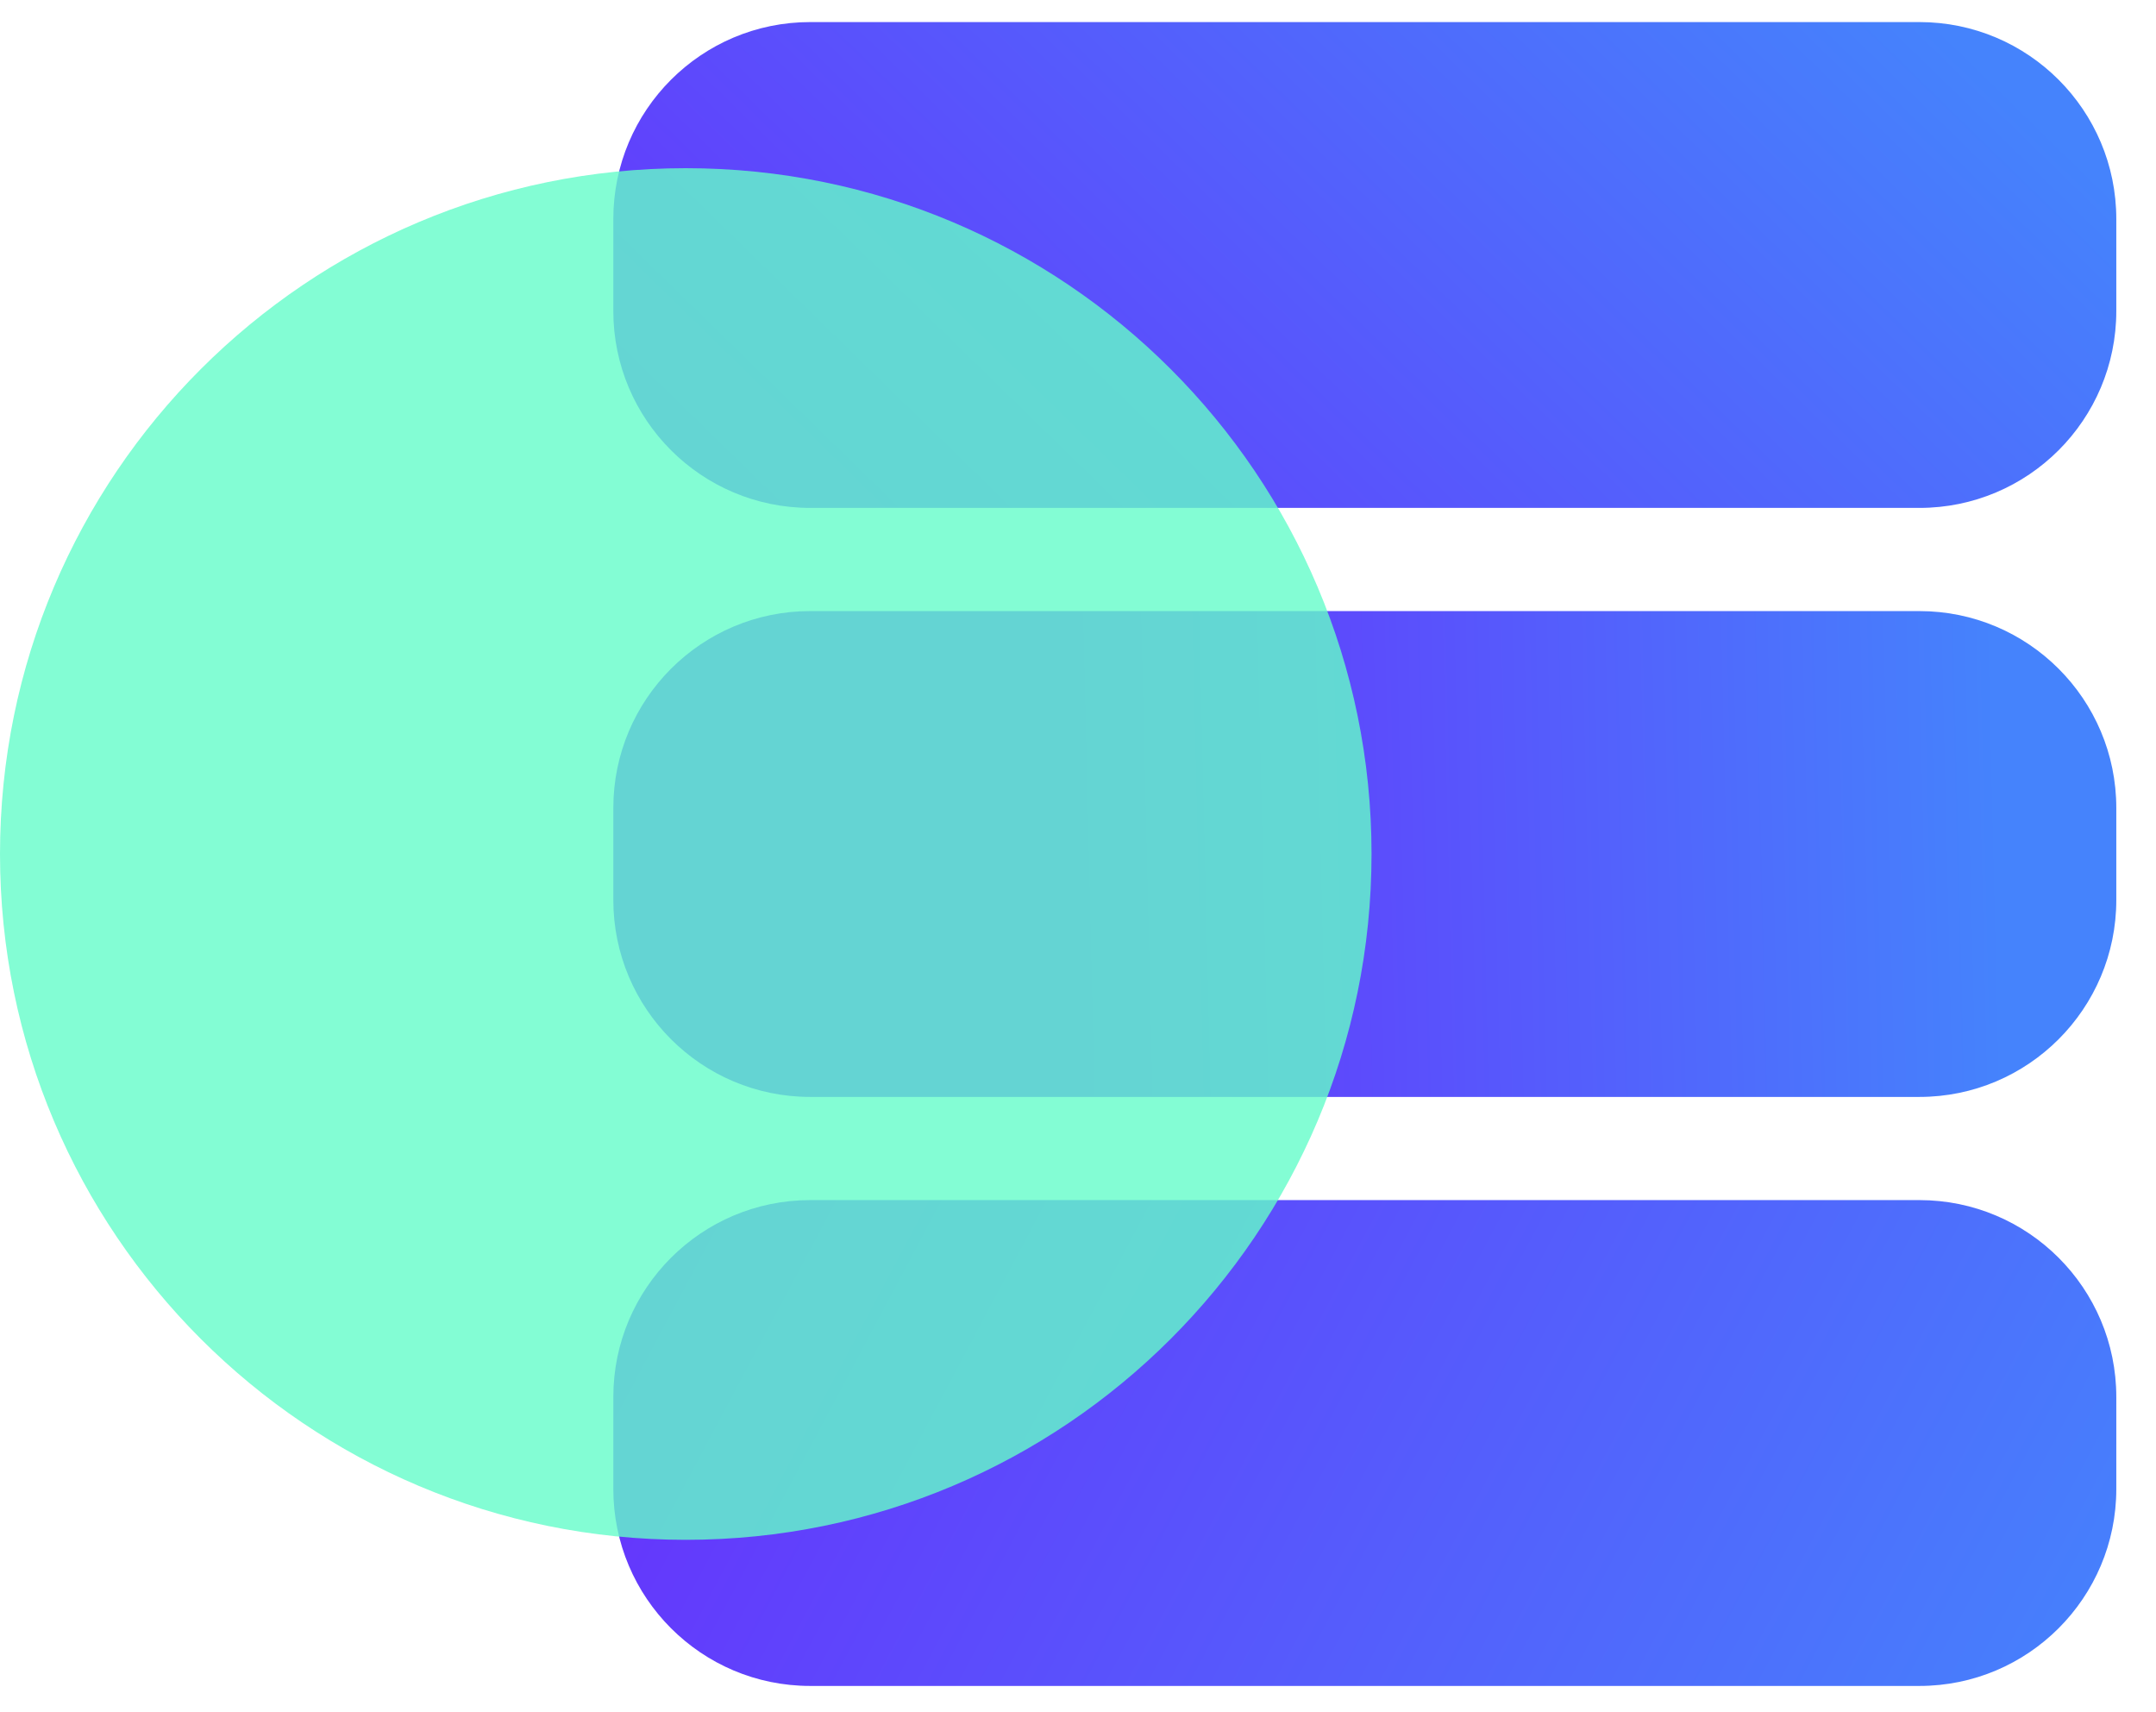 <svg width="34" height="27" viewBox="0 0 34 27" fill="none" xmlns="http://www.w3.org/2000/svg">
<path d="M30.269 0.348H12.777C11.062 0.348 9.672 1.739 9.672 3.454V4.903C9.672 6.619 11.062 8.009 12.777 8.009H30.269C31.984 8.009 33.374 6.619 33.374 4.903V3.454C33.374 1.739 31.984 0.348 30.269 0.348Z" fill="url(#paint0_linear_884_650)"/>
<path d="M30.269 9.636H12.777C11.062 9.636 9.672 11.026 9.672 12.742V14.191C9.672 15.906 11.062 17.297 12.777 17.297H30.269C31.984 17.297 33.374 15.906 33.374 14.191V12.742C33.374 11.026 31.984 9.636 30.269 9.636Z" fill="url(#paint1_linear_884_650)"/>
<path d="M30.269 18.924H12.777C11.062 18.924 9.672 20.314 9.672 22.029V23.479C9.672 25.194 11.062 26.585 12.777 26.585H30.269C31.984 26.585 33.374 25.194 33.374 23.479V22.029C33.374 20.314 31.984 18.924 30.269 18.924Z" fill="url(#paint2_linear_884_650)"/>
<path opacity="0.8" d="M10.814 24.281C16.787 24.281 21.629 19.439 21.629 13.466C21.629 7.494 16.787 2.652 10.814 2.652C4.842 2.652 0 7.494 0 13.466C0 19.439 4.842 24.281 10.814 24.281Z" fill="#64FCC9"/>
<defs>
<linearGradient id="paint0_linear_884_650" x1="27.854" y1="-2.311" x2="14.045" y2="11.844" gradientUnits="userSpaceOnUse">
<stop stop-color="#4583FC"/>
<stop offset="1" stop-color="#6633FC"/>
</linearGradient>
<linearGradient id="paint1_linear_884_650" x1="31.517" y1="13.231" x2="16.901" y2="13.577" gradientUnits="userSpaceOnUse">
<stop stop-color="#4583FC"/>
<stop offset="1" stop-color="#6633FC"/>
</linearGradient>
<linearGradient id="paint2_linear_884_650" x1="32.434" y1="28.562" x2="11.765" y2="17.561" gradientUnits="userSpaceOnUse">
<stop stop-color="#4583FC"/>
<stop offset="1" stop-color="#6633FC"/>
</linearGradient>
</defs>
</svg>
